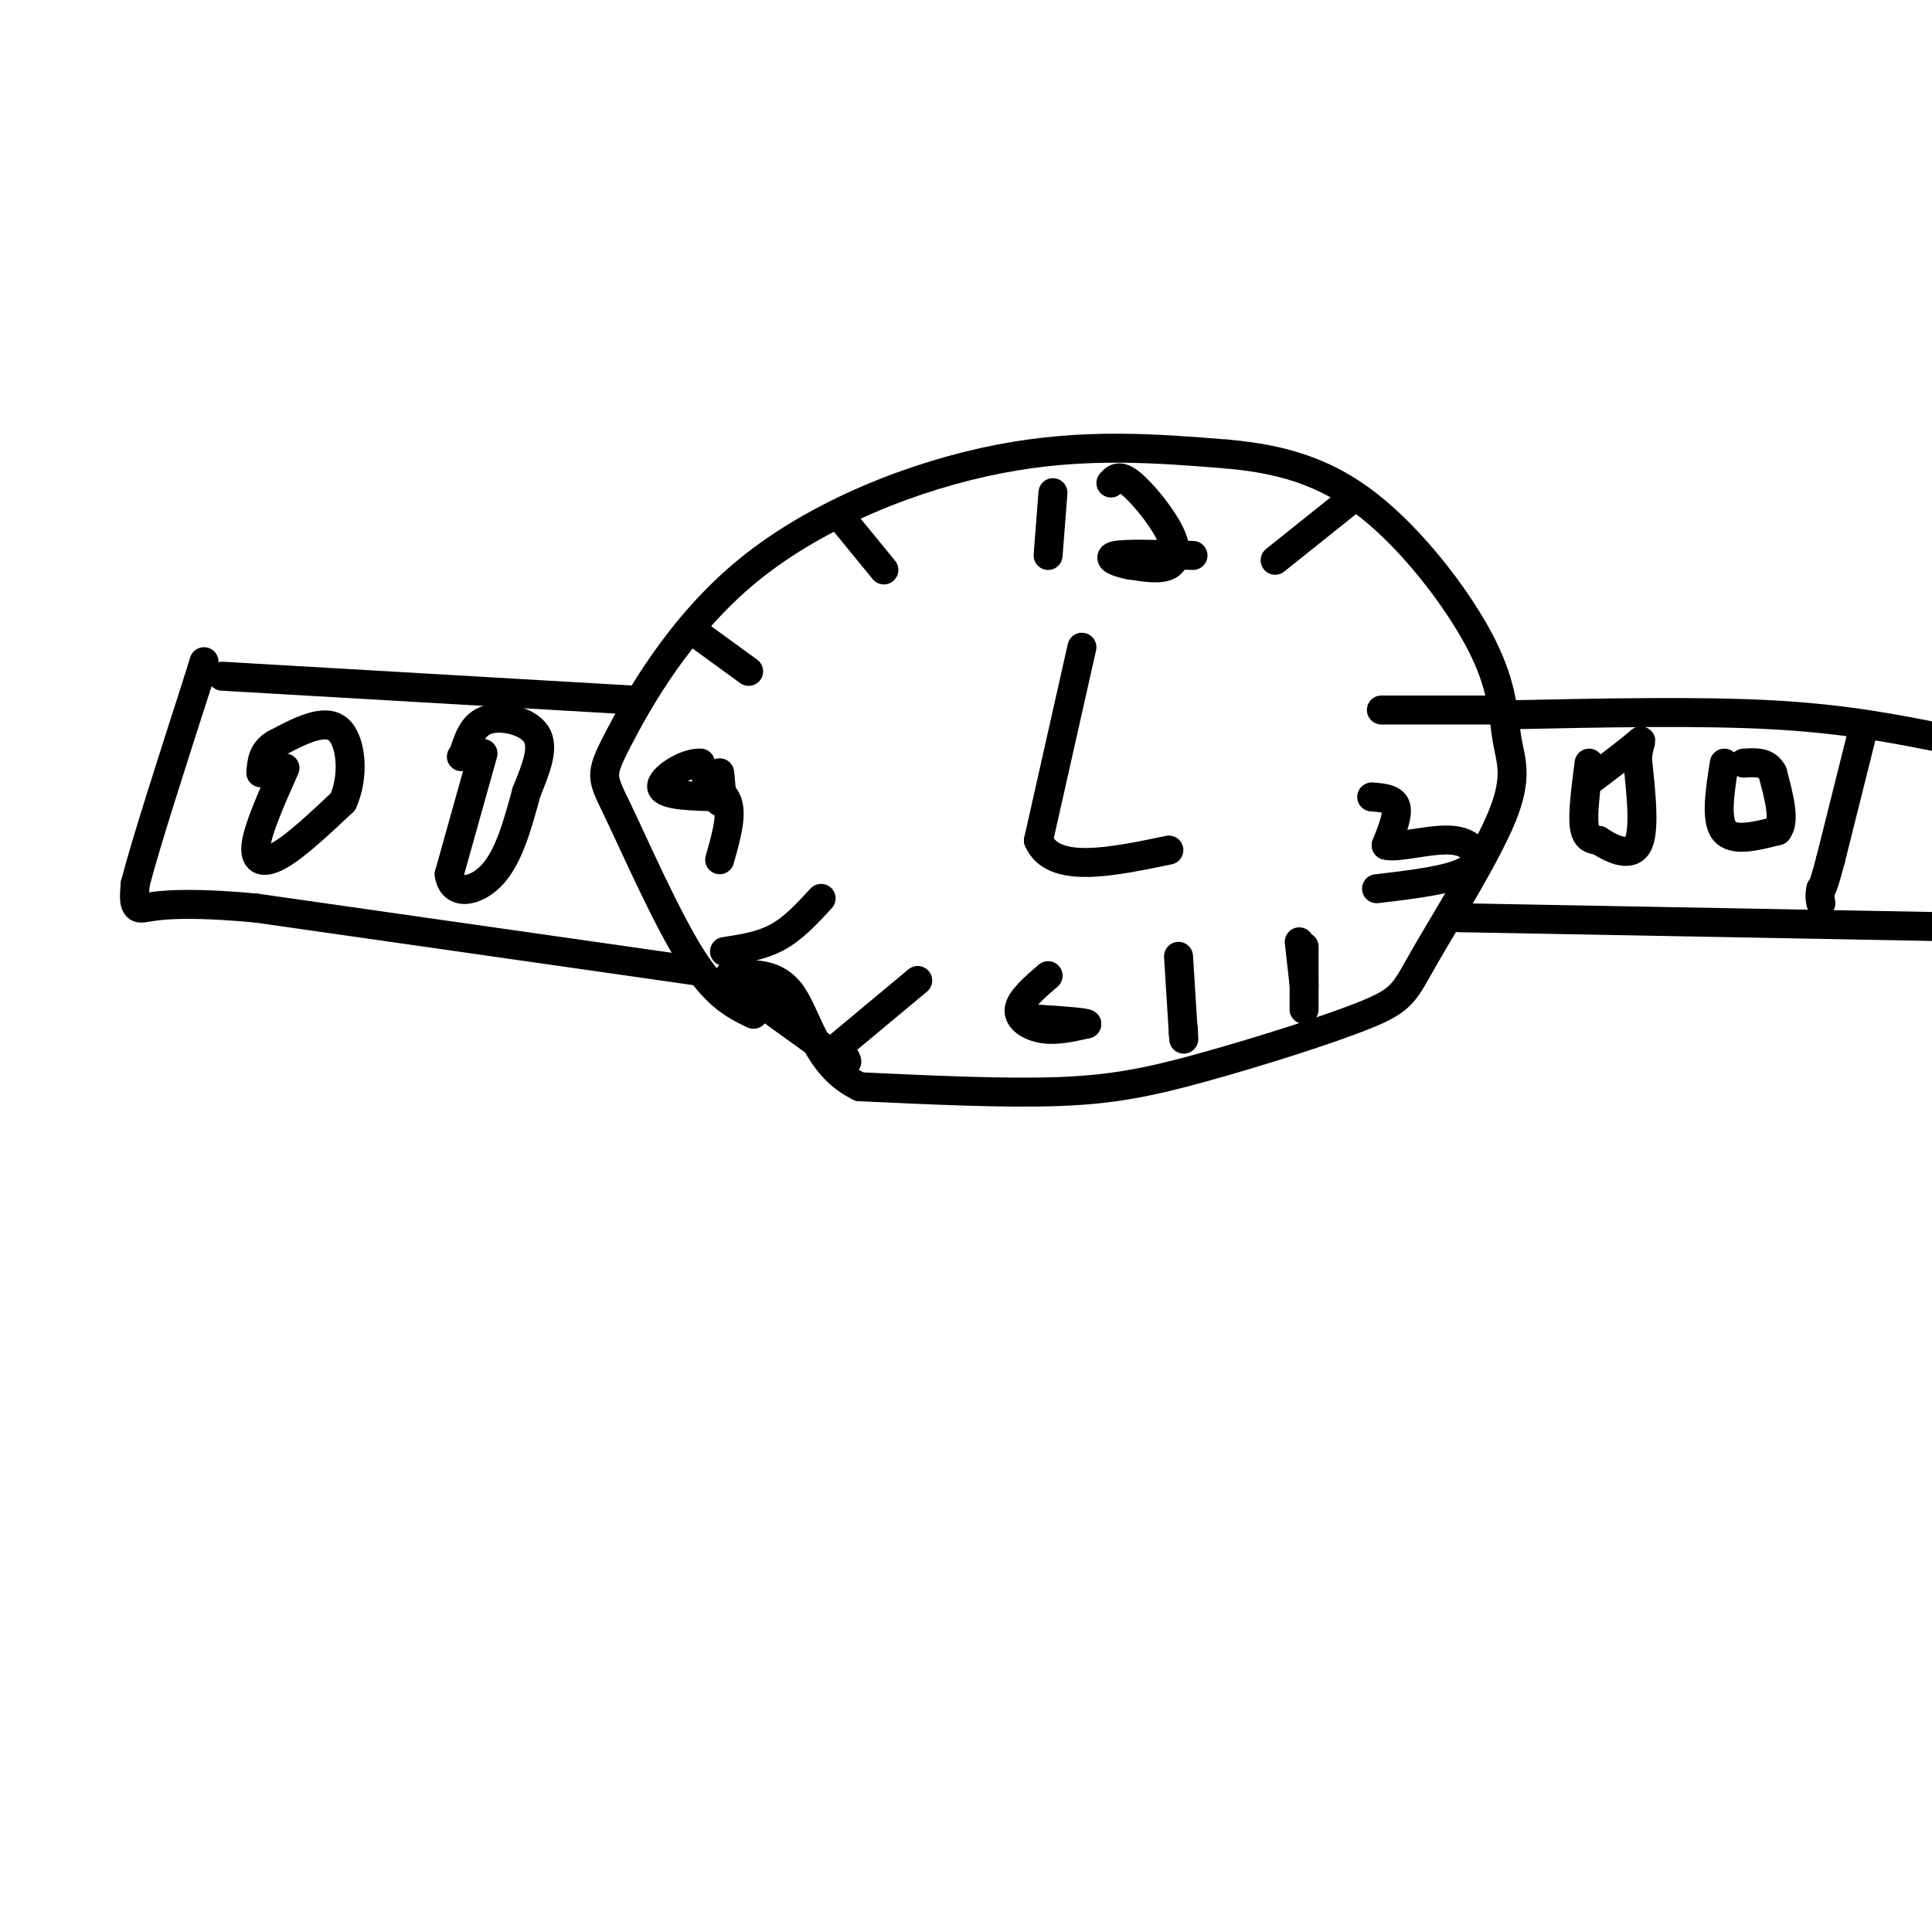 <svg viewBox='0 0 400 400' version='1.1' xmlns='http://www.w3.org/2000/svg' xmlns:xlink='http://www.w3.org/1999/xlink'><g fill='none' stroke='#000000' stroke-width='6' stroke-linecap='round' stroke-linejoin='round'><path d='M156,210c-3.924,-1.894 -7.848,-3.788 -13,-12c-5.152,-8.212 -11.532,-22.742 -15,-30c-3.468,-7.258 -4.022,-7.244 0,-15c4.022,-7.756 12.621,-23.280 27,-35c14.379,-11.720 34.537,-19.634 52,-23c17.463,-3.366 32.232,-2.183 47,-1'/><path d='M254,94c13.026,1.134 22.089,4.469 31,12c8.911,7.531 17.668,19.256 22,28c4.332,8.744 4.239,14.505 5,19c0.761,4.495 2.377,7.724 -1,16c-3.377,8.276 -11.747,21.599 -16,29c-4.253,7.401 -4.387,8.881 -12,12c-7.613,3.119 -22.703,7.878 -34,11c-11.297,3.122 -18.799,4.606 -30,5c-11.201,0.394 -26.100,-0.303 -41,-1'/><path d='M178,225c-8.911,-4.200 -10.689,-14.200 -14,-19c-3.311,-4.800 -8.156,-4.400 -13,-4'/><path d='M151,202c1.333,2.000 11.167,9.000 21,16'/><path d='M172,218c4.000,2.833 3.500,1.917 3,1'/><path d='M312,148c19.917,-0.417 39.833,-0.833 55,0c15.167,0.833 25.583,2.917 36,5'/><path d='M302,190c0.000,0.000 108.000,2.000 108,2'/><path d='M132,145c0.000,0.000 -86.000,-5.000 -86,-5'/><path d='M144,201c0.000,0.000 -91.000,-13.000 -91,-13'/><path d='M53,188c-19.444,-1.800 -22.556,0.200 -24,0c-1.444,-0.200 -1.222,-2.600 -1,-5'/><path d='M28,183c2.000,-7.833 7.500,-24.917 13,-42'/><path d='M41,141c2.167,-7.000 1.083,-3.500 0,0'/><path d='M224,134c0.000,0.000 -9.000,40.000 -9,40'/><path d='M215,174c3.000,7.000 15.000,4.500 27,2'/><path d='M218,102c0.000,0.000 -1.000,13.000 -1,13'/><path d='M230,100c0.833,-0.923 1.667,-1.845 4,0c2.333,1.845 6.167,6.458 8,10c1.833,3.542 1.667,6.012 0,7c-1.667,0.988 -4.833,0.494 -8,0'/><path d='M234,117c-2.622,-0.444 -5.178,-1.556 -3,-2c2.178,-0.444 9.089,-0.222 16,0'/><path d='M264,116c0.000,0.000 15.000,-12.000 15,-12'/><path d='M279,104c2.500,-2.000 1.250,-1.000 0,0'/><path d='M286,147c0.000,0.000 23.000,0.000 23,0'/><path d='M284,165c2.250,0.167 4.500,0.333 5,2c0.500,1.667 -0.750,4.833 -2,8'/><path d='M287,175c2.452,0.702 9.583,-1.542 14,-1c4.417,0.542 6.119,3.869 3,6c-3.119,2.131 -11.060,3.065 -19,4'/><path d='M269,195c0.000,0.000 1.000,9.000 1,9'/><path d='M270,196c0.000,0.000 0.000,13.000 0,13'/><path d='M244,198c0.000,0.000 1.000,16.000 1,16'/><path d='M245,214c0.167,2.500 0.083,0.750 0,-1'/><path d='M217,202c-2.889,2.489 -5.778,4.978 -6,7c-0.222,2.022 2.222,3.578 5,4c2.778,0.422 5.889,-0.289 9,-1'/><path d='M225,212c-0.167,-0.333 -5.083,-0.667 -10,-1'/><path d='M172,218c0.000,0.000 18.000,-15.000 18,-15'/><path d='M150,197c3.833,-0.583 7.667,-1.167 11,-3c3.333,-1.833 6.167,-4.917 9,-8'/><path d='M149,160c0.333,3.167 0.667,6.333 0,6c-0.667,-0.333 -2.333,-4.167 -4,-8'/><path d='M145,158c-2.978,-0.222 -8.422,3.222 -8,5c0.422,1.778 6.711,1.889 13,2'/><path d='M150,165c2.000,2.500 0.500,7.750 -1,13'/><path d='M144,131c0.000,0.000 11.000,8.000 11,8'/><path d='M174,107c0.000,0.000 9.000,11.000 9,11'/><path d='M329,158c-0.667,5.167 -1.333,10.333 -1,13c0.333,2.667 1.667,2.833 3,3'/><path d='M331,174c2.244,1.489 6.356,3.711 8,1c1.644,-2.711 0.822,-10.356 0,-18'/><path d='M339,157c0.400,-3.778 1.400,-4.222 0,-3c-1.400,1.222 -5.200,4.111 -9,7'/><path d='M357,158c-0.917,5.833 -1.833,11.667 0,14c1.833,2.333 6.417,1.167 11,0'/><path d='M368,172c1.667,-2.000 0.333,-7.000 -1,-12'/><path d='M367,160c-1.167,-2.333 -3.583,-2.167 -6,-2'/><path d='M59,159c-2.800,6.289 -5.600,12.578 -6,16c-0.400,3.422 1.600,3.978 5,2c3.400,-1.978 8.200,-6.489 13,-11'/><path d='M71,166c2.378,-5.178 1.822,-12.622 -1,-15c-2.822,-2.378 -7.911,0.311 -13,3'/><path d='M57,154c-2.667,1.500 -2.833,3.750 -3,6'/><path d='M100,156c0.000,0.000 -7.000,25.000 -7,25'/><path d='M93,181c0.600,4.644 5.600,3.756 9,0c3.400,-3.756 5.200,-10.378 7,-17'/><path d='M109,164c2.071,-5.083 3.750,-9.292 2,-12c-1.750,-2.708 -6.929,-3.917 -10,-3c-3.071,0.917 -4.036,3.958 -5,7'/><path d='M96,156c-0.833,1.167 -0.417,0.583 0,0'/><path d='M386,150c0.000,0.000 -7.000,28.000 -7,28'/><path d='M379,178c-1.500,5.667 -1.750,5.833 -2,6'/><path d='M377,184c-0.333,1.500 -0.167,2.250 0,3'/></g>
</svg>